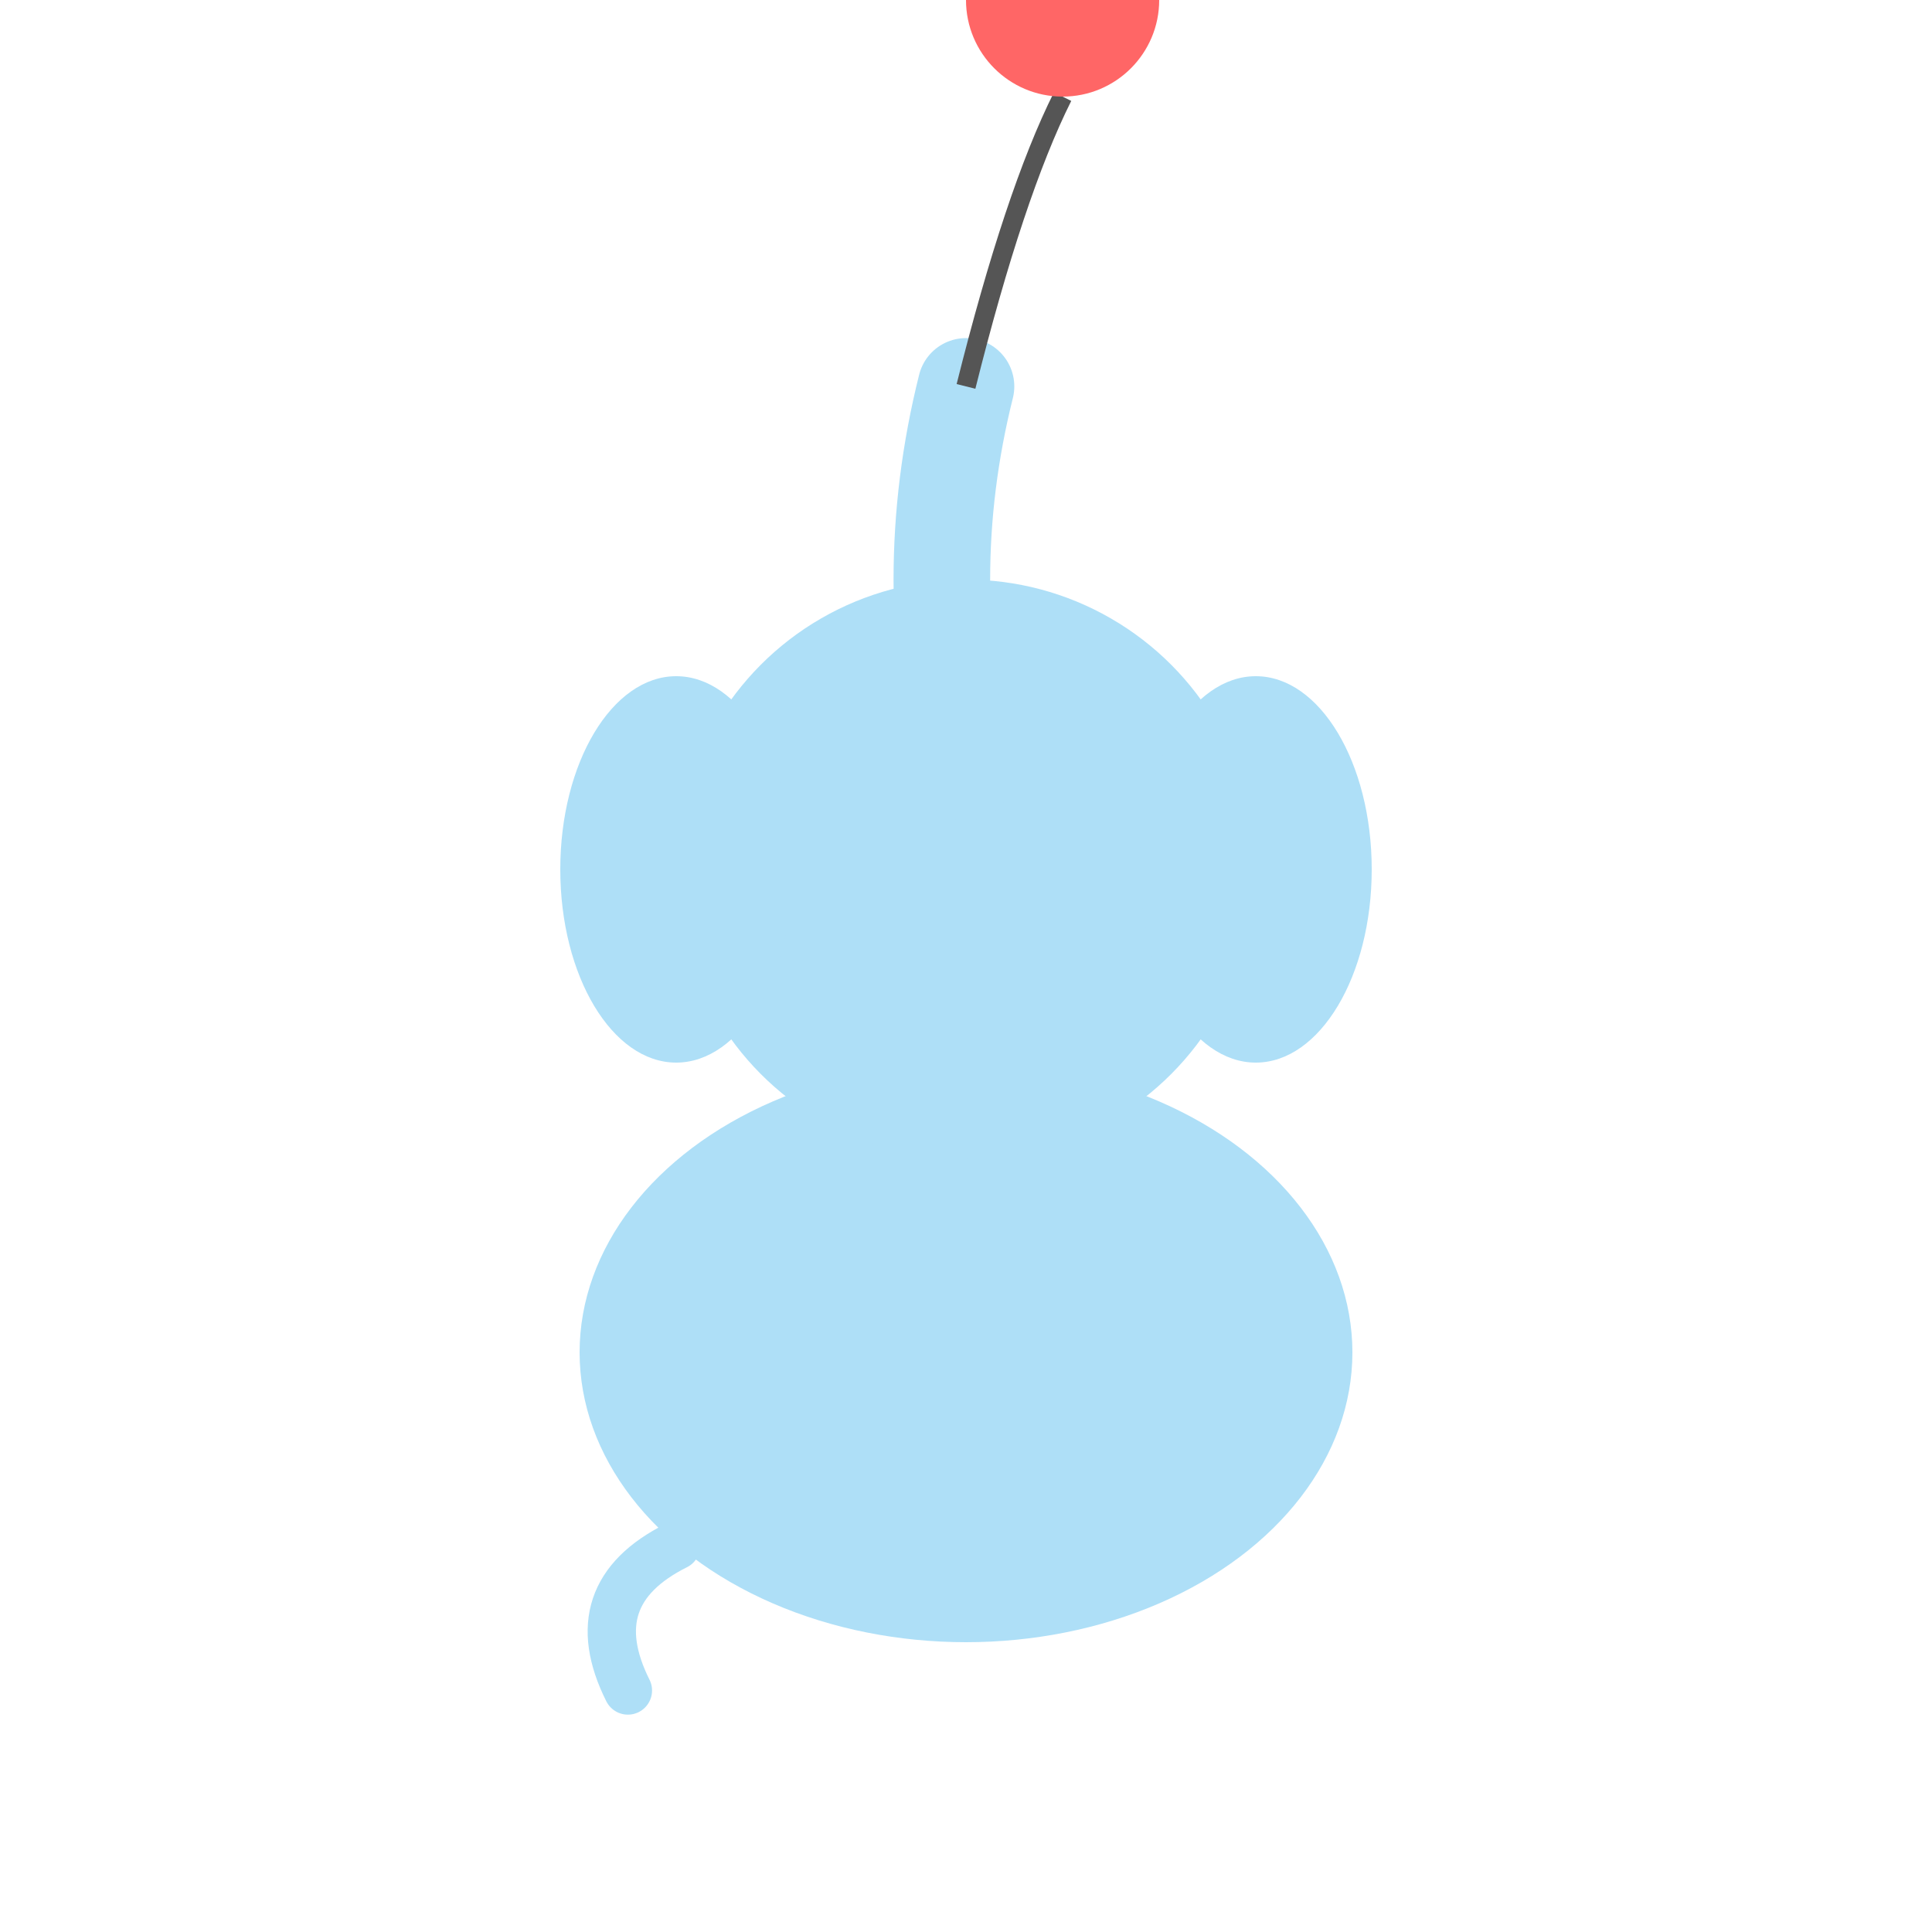 <svg width="200" height="200" viewBox="0 0 200 200" xmlns="http://www.w3.org/2000/svg">
  <!-- Elephant Body -->
  <ellipse cx="100" cy="140" rx="40" ry="30" fill="#AEDFF7" />
  <!-- Elephant Head -->
  <circle cx="100" cy="90" r="30" fill="#AEDFF7" />
  <!-- Left and Right Ears -->
  <ellipse cx="70" cy="90" rx="12" ry="20" fill="#AEDFF7" />
  <ellipse cx="130" cy="90" rx="12" ry="20" fill="#AEDFF7" />
  <!-- Trunk (curved upward) -->
  <path d="M100,80 Q95,60 100,40" stroke="#AEDFF7" stroke-width="10" fill="none" stroke-linecap="round" />
  <!-- Tail (from bottom left) -->
  <path d="M70,160 Q60,165 65,175" stroke="#AEDFF7" stroke-width="5" fill="none" stroke-linecap="round" />
  <!-- Balloon String -->
  <path d="M100,40 Q105,20 110,10" stroke="#555" stroke-width="2" fill="none" />
  <!-- Balloon -->
  <circle cx="110" cy="0" r="10" fill="#FF6666" />
</svg>
